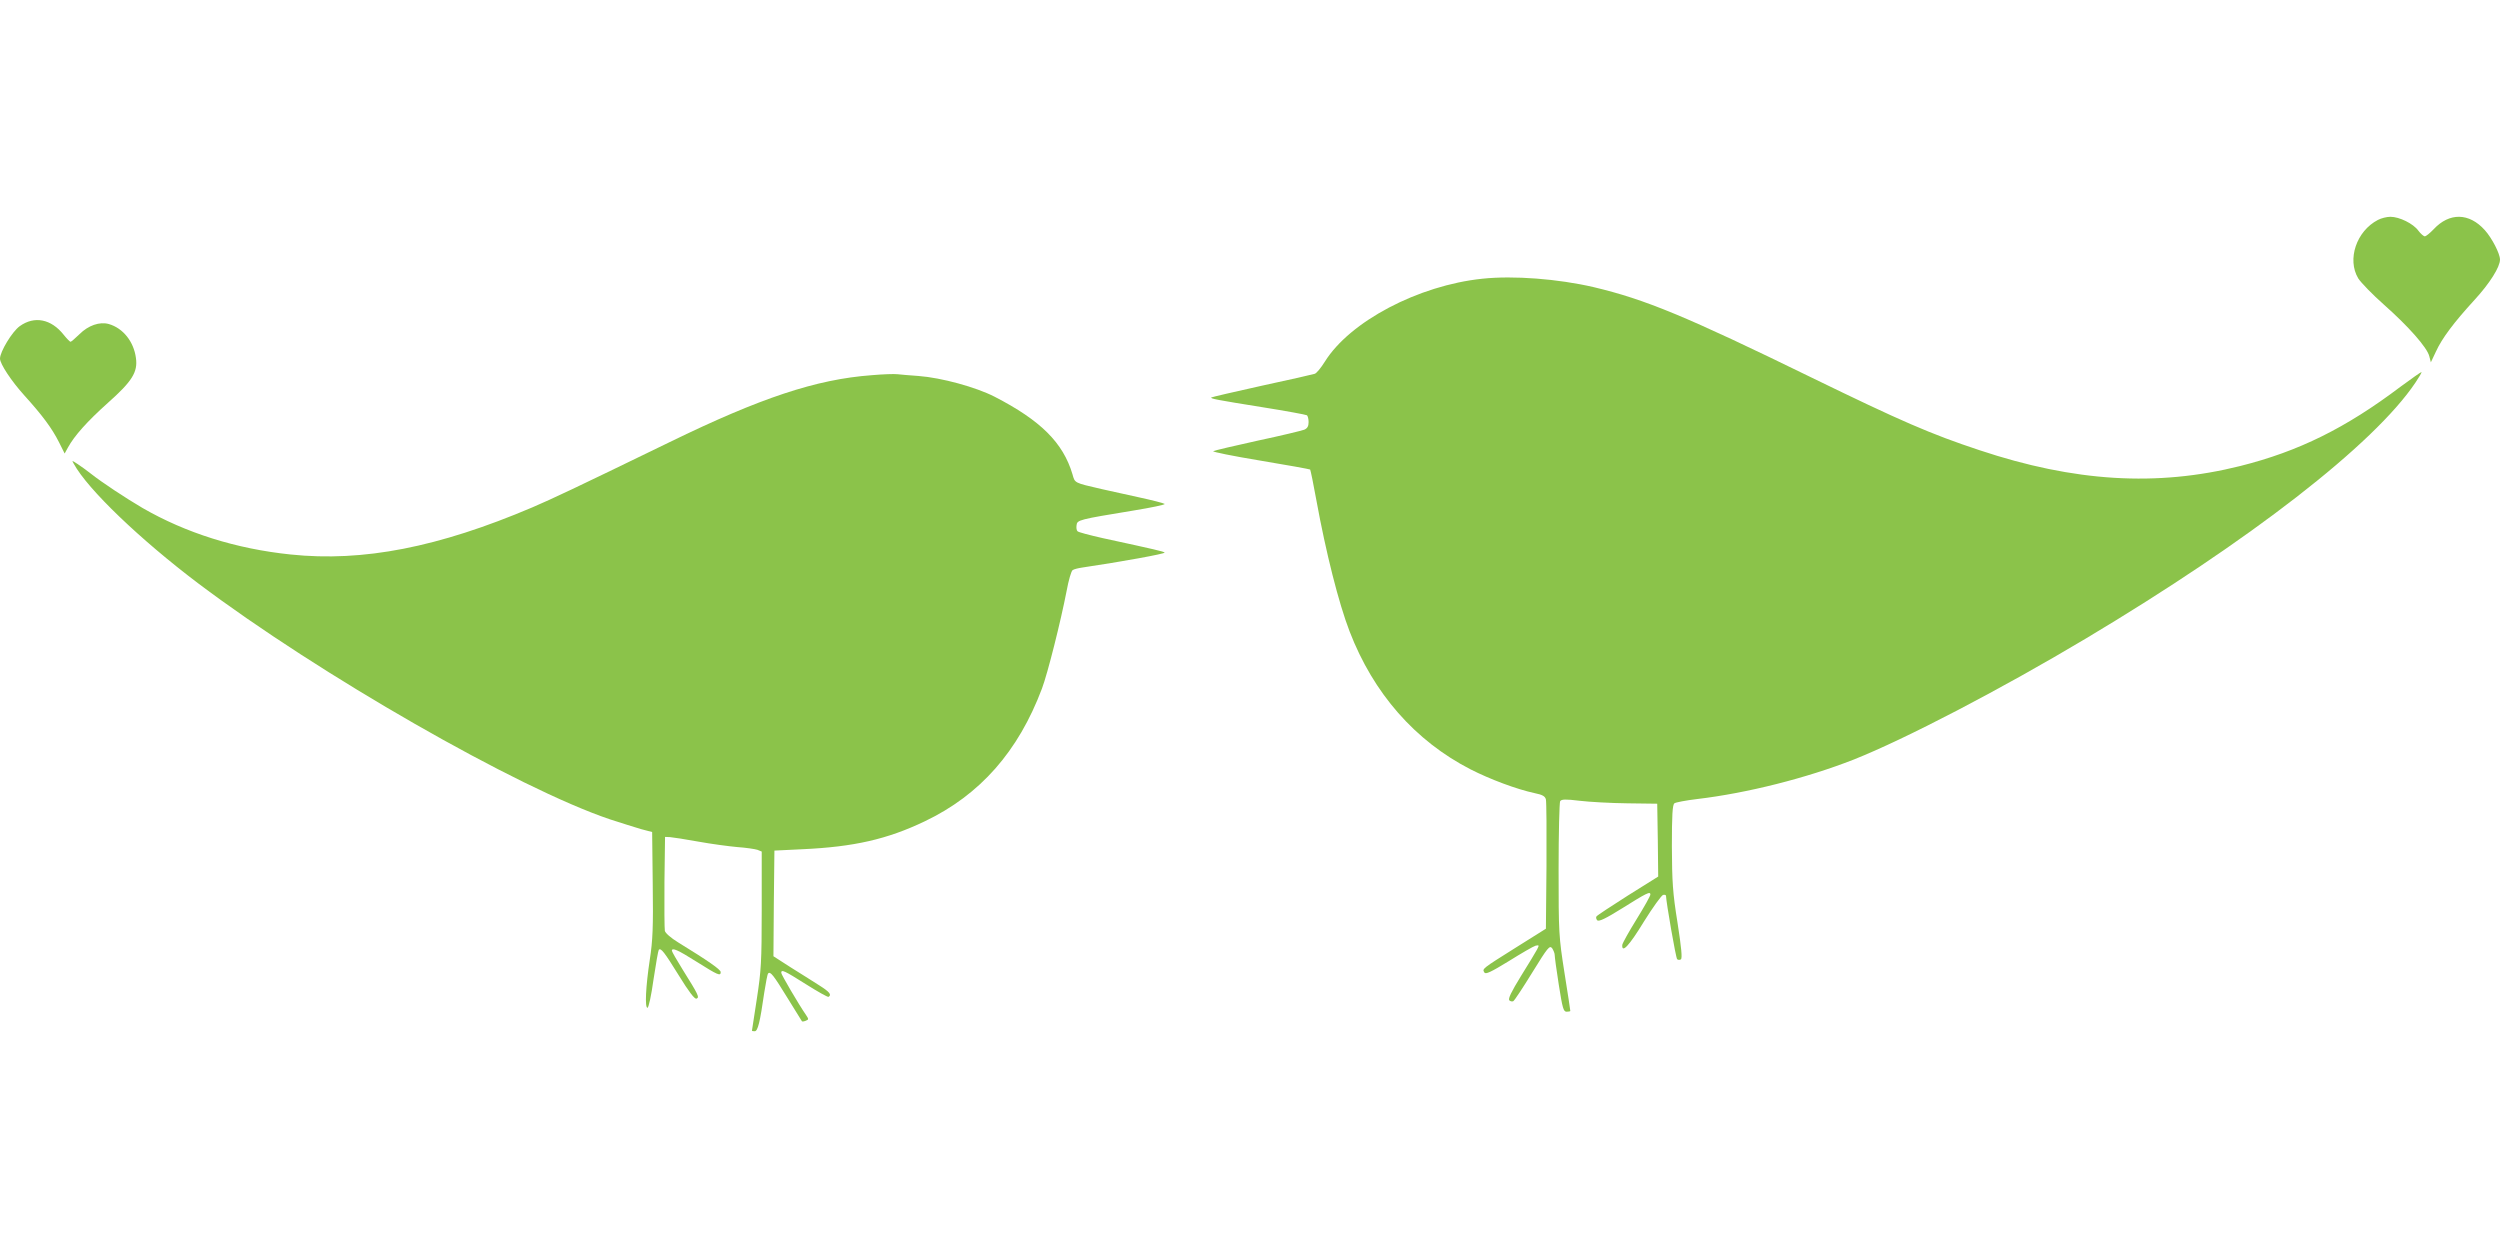 <?xml version="1.0" standalone="no"?>
<!DOCTYPE svg PUBLIC "-//W3C//DTD SVG 20010904//EN"
 "http://www.w3.org/TR/2001/REC-SVG-20010904/DTD/svg10.dtd">
<svg version="1.0" xmlns="http://www.w3.org/2000/svg"
 width="1280pt" height="640pt" viewBox="0 0 1280 640"
 preserveAspectRatio="xMidYMid meet">
<g transform="translate(0,640) scale(0.1,-0.1)"
fill="#8bc34a" stroke="none">
<path d="M12175 5274 c-110 -57 -159 -202 -101 -299 14 -22 73 -83 133 -136
123 -109 220 -218 231 -263 l8 -31 26 55 c31 68 91 148 198 265 78 85 130 168
130 206 0 30 -41 110 -78 151 -80 89 -181 91 -262 4 -19 -20 -39 -36 -45 -36
-6 0 -21 13 -33 29 -26 36 -97 71 -143 71 -19 0 -47 -7 -64 -16z"/>
<path d="M7590 4973 c-328 -34 -679 -219 -807 -425 -20 -32 -43 -60 -52 -62
-9 -3 -131 -31 -271 -61 -140 -31 -256 -58 -258 -60 -6 -6 25 -12 262 -50 120
-19 222 -38 227 -41 5 -3 9 -19 9 -35 0 -21 -6 -32 -22 -39 -13 -5 -120 -31
-238 -56 -118 -26 -221 -50 -228 -54 -8 -3 100 -25 239 -48 139 -23 254 -44
257 -46 2 -3 17 -74 32 -158 49 -268 114 -526 170 -671 122 -317 335 -560 619
-706 100 -51 236 -102 329 -122 40 -8 53 -16 57 -32 3 -12 4 -166 3 -342 l-3
-320 -153 -96 c-175 -110 -174 -109 -162 -128 6 -11 32 1 125 58 64 40 126 76
137 79 19 4 19 3 8 -19 -7 -13 -44 -75 -83 -137 -49 -80 -67 -116 -59 -124 5
-5 15 -7 20 -4 6 3 50 70 98 148 79 128 88 139 101 123 7 -11 13 -26 13 -34 0
-9 9 -78 21 -153 19 -121 24 -138 40 -138 11 0 19 2 19 4 0 3 -13 91 -30 196
-29 185 -30 203 -30 528 0 185 4 343 8 350 7 10 27 11 100 2 50 -6 160 -12
244 -13 l153 -2 3 -187 2 -186 -155 -97 c-85 -54 -158 -102 -161 -107 -4 -5
-1 -15 4 -20 8 -8 45 10 125 60 128 80 147 90 147 72 0 -7 -32 -64 -71 -127
-39 -63 -72 -122 -73 -131 -3 -45 35 -5 110 118 46 74 91 136 99 138 8 2 15 0
15 -5 1 -33 50 -317 57 -324 4 -4 13 -5 19 -1 8 5 3 58 -17 187 -25 155 -28
209 -29 391 0 158 3 214 13 221 6 5 59 15 117 22 254 30 559 107 801 202 264
105 752 359 1189 620 839 501 1475 994 1687 1310 19 28 33 52 31 54 -2 1 -49
-32 -106 -74 -282 -213 -523 -332 -822 -407 -428 -107 -849 -81 -1335 81 -251
83 -404 150 -860 372 -645 315 -851 400 -1116 463 -181 42 -409 60 -569 43z"/>
<path d="M101 4730 c-39 -28 -101 -131 -101 -166 0 -27 58 -115 125 -189 94
-104 141 -168 177 -239 l29 -58 17 31 c33 60 98 133 204 228 125 111 154 158
144 230 -11 84 -66 153 -139 174 -47 13 -105 -7 -150 -52 -22 -21 -42 -39 -46
-39 -3 0 -19 16 -35 36 -64 81 -150 98 -225 44z"/>
<path d="M4463 4479 c-284 -21 -569 -116 -1033 -342 -502 -244 -594 -287 -705
-335 -480 -204 -866 -280 -1237 -241 -279 29 -536 110 -758 238 -87 51 -208
131 -265 176 -22 17 -53 40 -69 50 -29 19 -29 19 -18 0 71 -130 338 -386 637
-612 620 -467 1636 -1049 2108 -1208 56 -18 128 -41 159 -50 l57 -15 3 -268
c3 -217 0 -289 -15 -385 -21 -139 -26 -246 -12 -247 6 0 20 65 31 145 12 80
24 148 27 152 11 11 28 -11 103 -132 51 -83 81 -122 90 -118 17 6 9 21 -71
149 -30 48 -55 92 -55 96 0 18 30 5 128 -57 108 -68 122 -74 122 -52 0 13 -65
58 -218 152 -36 22 -65 47 -68 59 -2 12 -3 125 -2 251 l3 230 25 -1 c14 -1 79
-11 145 -23 66 -12 156 -24 200 -28 44 -3 90 -10 103 -14 l22 -9 0 -297 c0
-268 -3 -314 -25 -457 -14 -88 -25 -161 -25 -163 0 -2 6 -3 14 -3 16 0 27 45
49 198 8 50 16 95 20 98 11 12 27 -8 98 -124 40 -64 74 -119 75 -121 2 -2 11
-1 20 3 15 6 15 8 1 29 -38 55 -127 207 -127 216 0 19 15 12 126 -58 60 -38
112 -67 116 -65 18 11 5 26 -49 60 -32 20 -97 62 -146 92 l-87 56 2 271 3 270
144 7 c263 12 434 51 626 143 283 135 479 358 600 680 29 77 96 344 126 499
10 55 24 103 31 107 7 5 28 10 48 13 196 29 429 71 423 77 -8 6 -41 14 -318
74 -66 15 -124 30 -128 35 -5 4 -7 18 -5 31 3 27 11 29 291 75 92 15 164 30
160 34 -5 4 -64 19 -133 34 -69 15 -154 34 -190 42 -142 33 -136 30 -149 76
-48 161 -162 275 -399 397 -96 49 -271 97 -389 106 -43 3 -91 7 -108 9 -16 2
-76 0 -132 -5z"/>
</g>
</svg>

